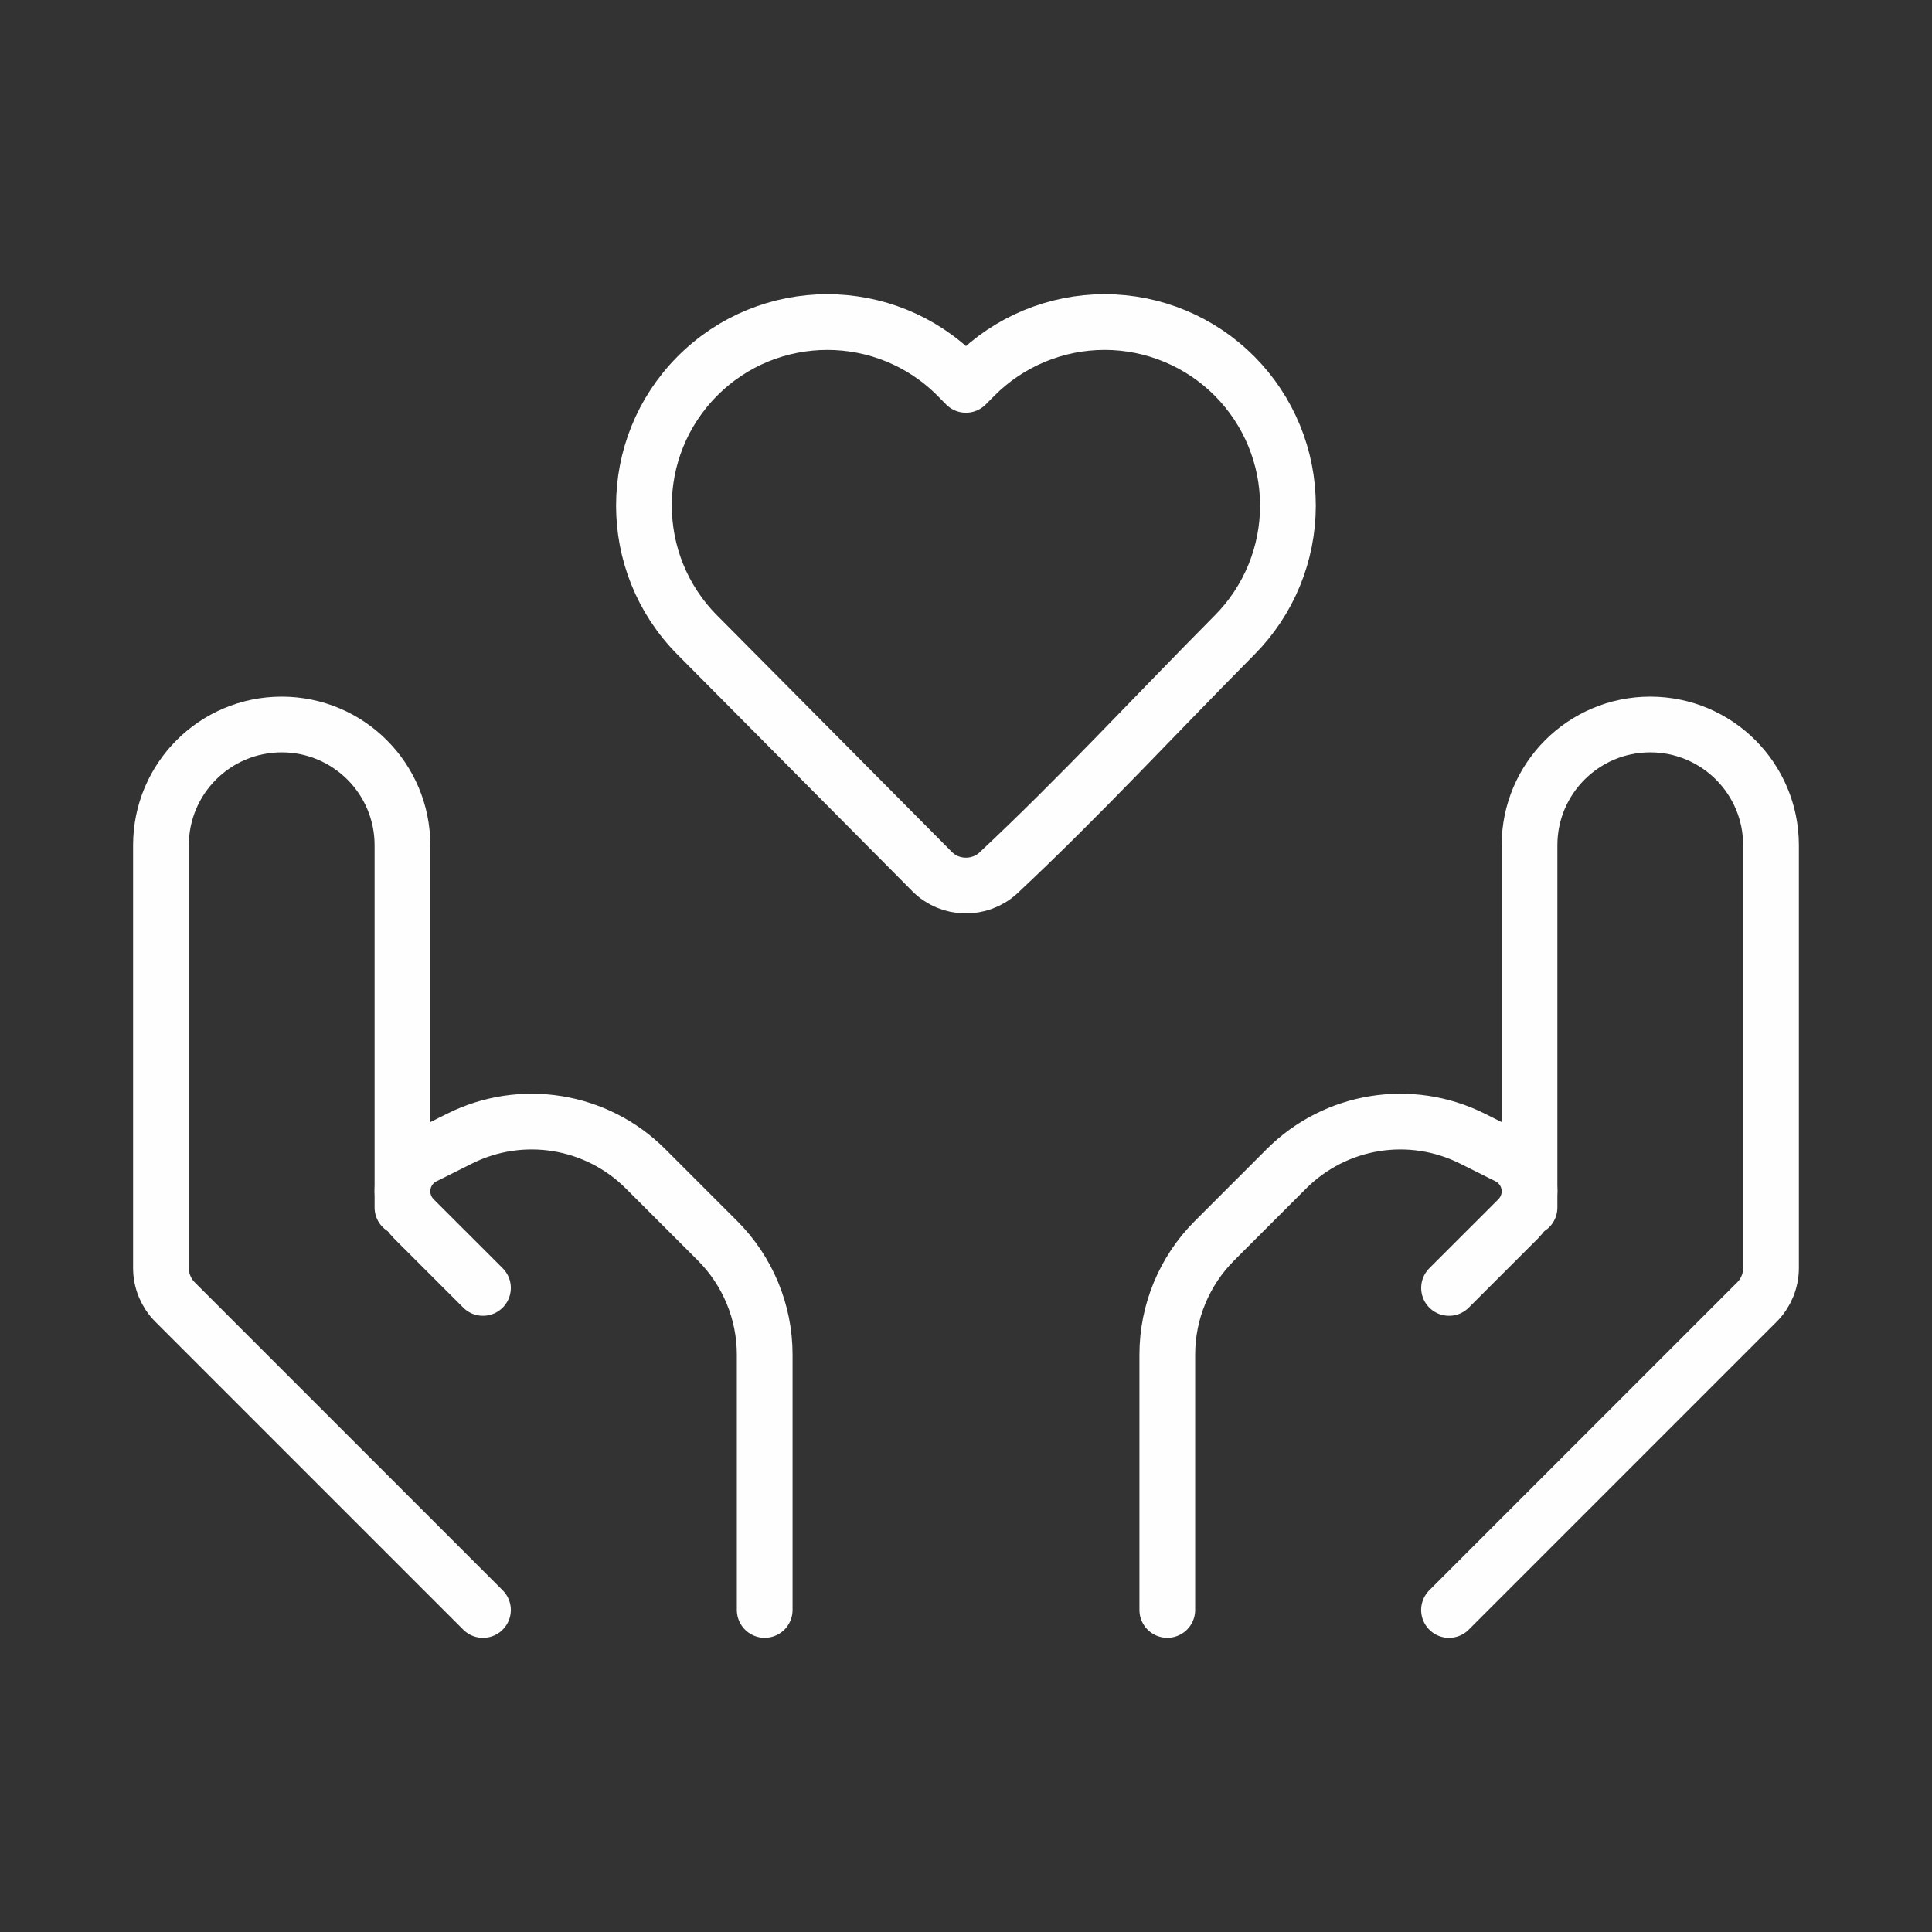 <svg width="52" height="52" viewBox="0 0 52 52" fill="none" xmlns="http://www.w3.org/2000/svg">
<rect x="0" y="0" width="52" height="52" fill="#333333" stroke="none"/>
<path d="M34.665 13.607C34.665 14.911 34.151 16.162 33.232 17.088C31.116 19.22 29.064 21.443 26.87 23.497C26.367 23.961 25.569 23.945 25.088 23.459L18.765 17.088C16.854 15.162 16.854 12.053 18.765 10.127C20.695 8.182 23.839 8.182 25.769 10.127L25.998 10.359L26.228 10.127C27.154 9.194 28.414 8.668 29.73 8.668C31.046 8.668 32.306 9.194 33.232 10.127C34.151 11.053 34.665 12.304 34.665 13.607Z" stroke="#FEFEFF" stroke-width="1.5" stroke-linejoin="round"/>
<path d="M39 43.333L47.286 35.047C47.53 34.804 47.667 34.473 47.667 34.128V22.75C47.667 20.955 46.212 19.5 44.417 19.5C42.622 19.5 41.167 20.955 41.167 22.75V32.5" stroke="#FEFEFF" stroke-width="1.5" stroke-linecap="round" stroke-linejoin="round"/>
<path d="M39.001 34.665L40.861 32.806C41.057 32.609 41.168 32.342 41.168 32.064C41.168 31.666 40.943 31.303 40.588 31.125L39.628 30.645C37.96 29.811 35.945 30.138 34.626 31.457L32.687 33.396C31.875 34.208 31.418 35.311 31.418 36.46V43.332" stroke="#FEFEFF" stroke-width="1.5" stroke-linecap="round" stroke-linejoin="round"/>
<path d="M12.999 43.333L4.713 35.047C4.469 34.804 4.332 34.473 4.332 34.128V22.75C4.332 20.955 5.787 19.5 7.582 19.5C9.377 19.5 10.832 20.955 10.832 22.75V32.5" stroke="#FEFEFF" stroke-width="1.5" stroke-linecap="round" stroke-linejoin="round"/>
<path d="M12.999 34.665L11.139 32.806C10.943 32.609 10.832 32.342 10.832 32.064C10.832 31.666 11.057 31.303 11.412 31.125L12.372 30.645C14.04 29.811 16.055 30.138 17.374 31.457L19.313 33.396C20.125 34.208 20.582 35.311 20.582 36.46V43.332" stroke="#FEFEFF" stroke-width="1.5" stroke-linecap="round" stroke-linejoin="round"/>
</svg>
